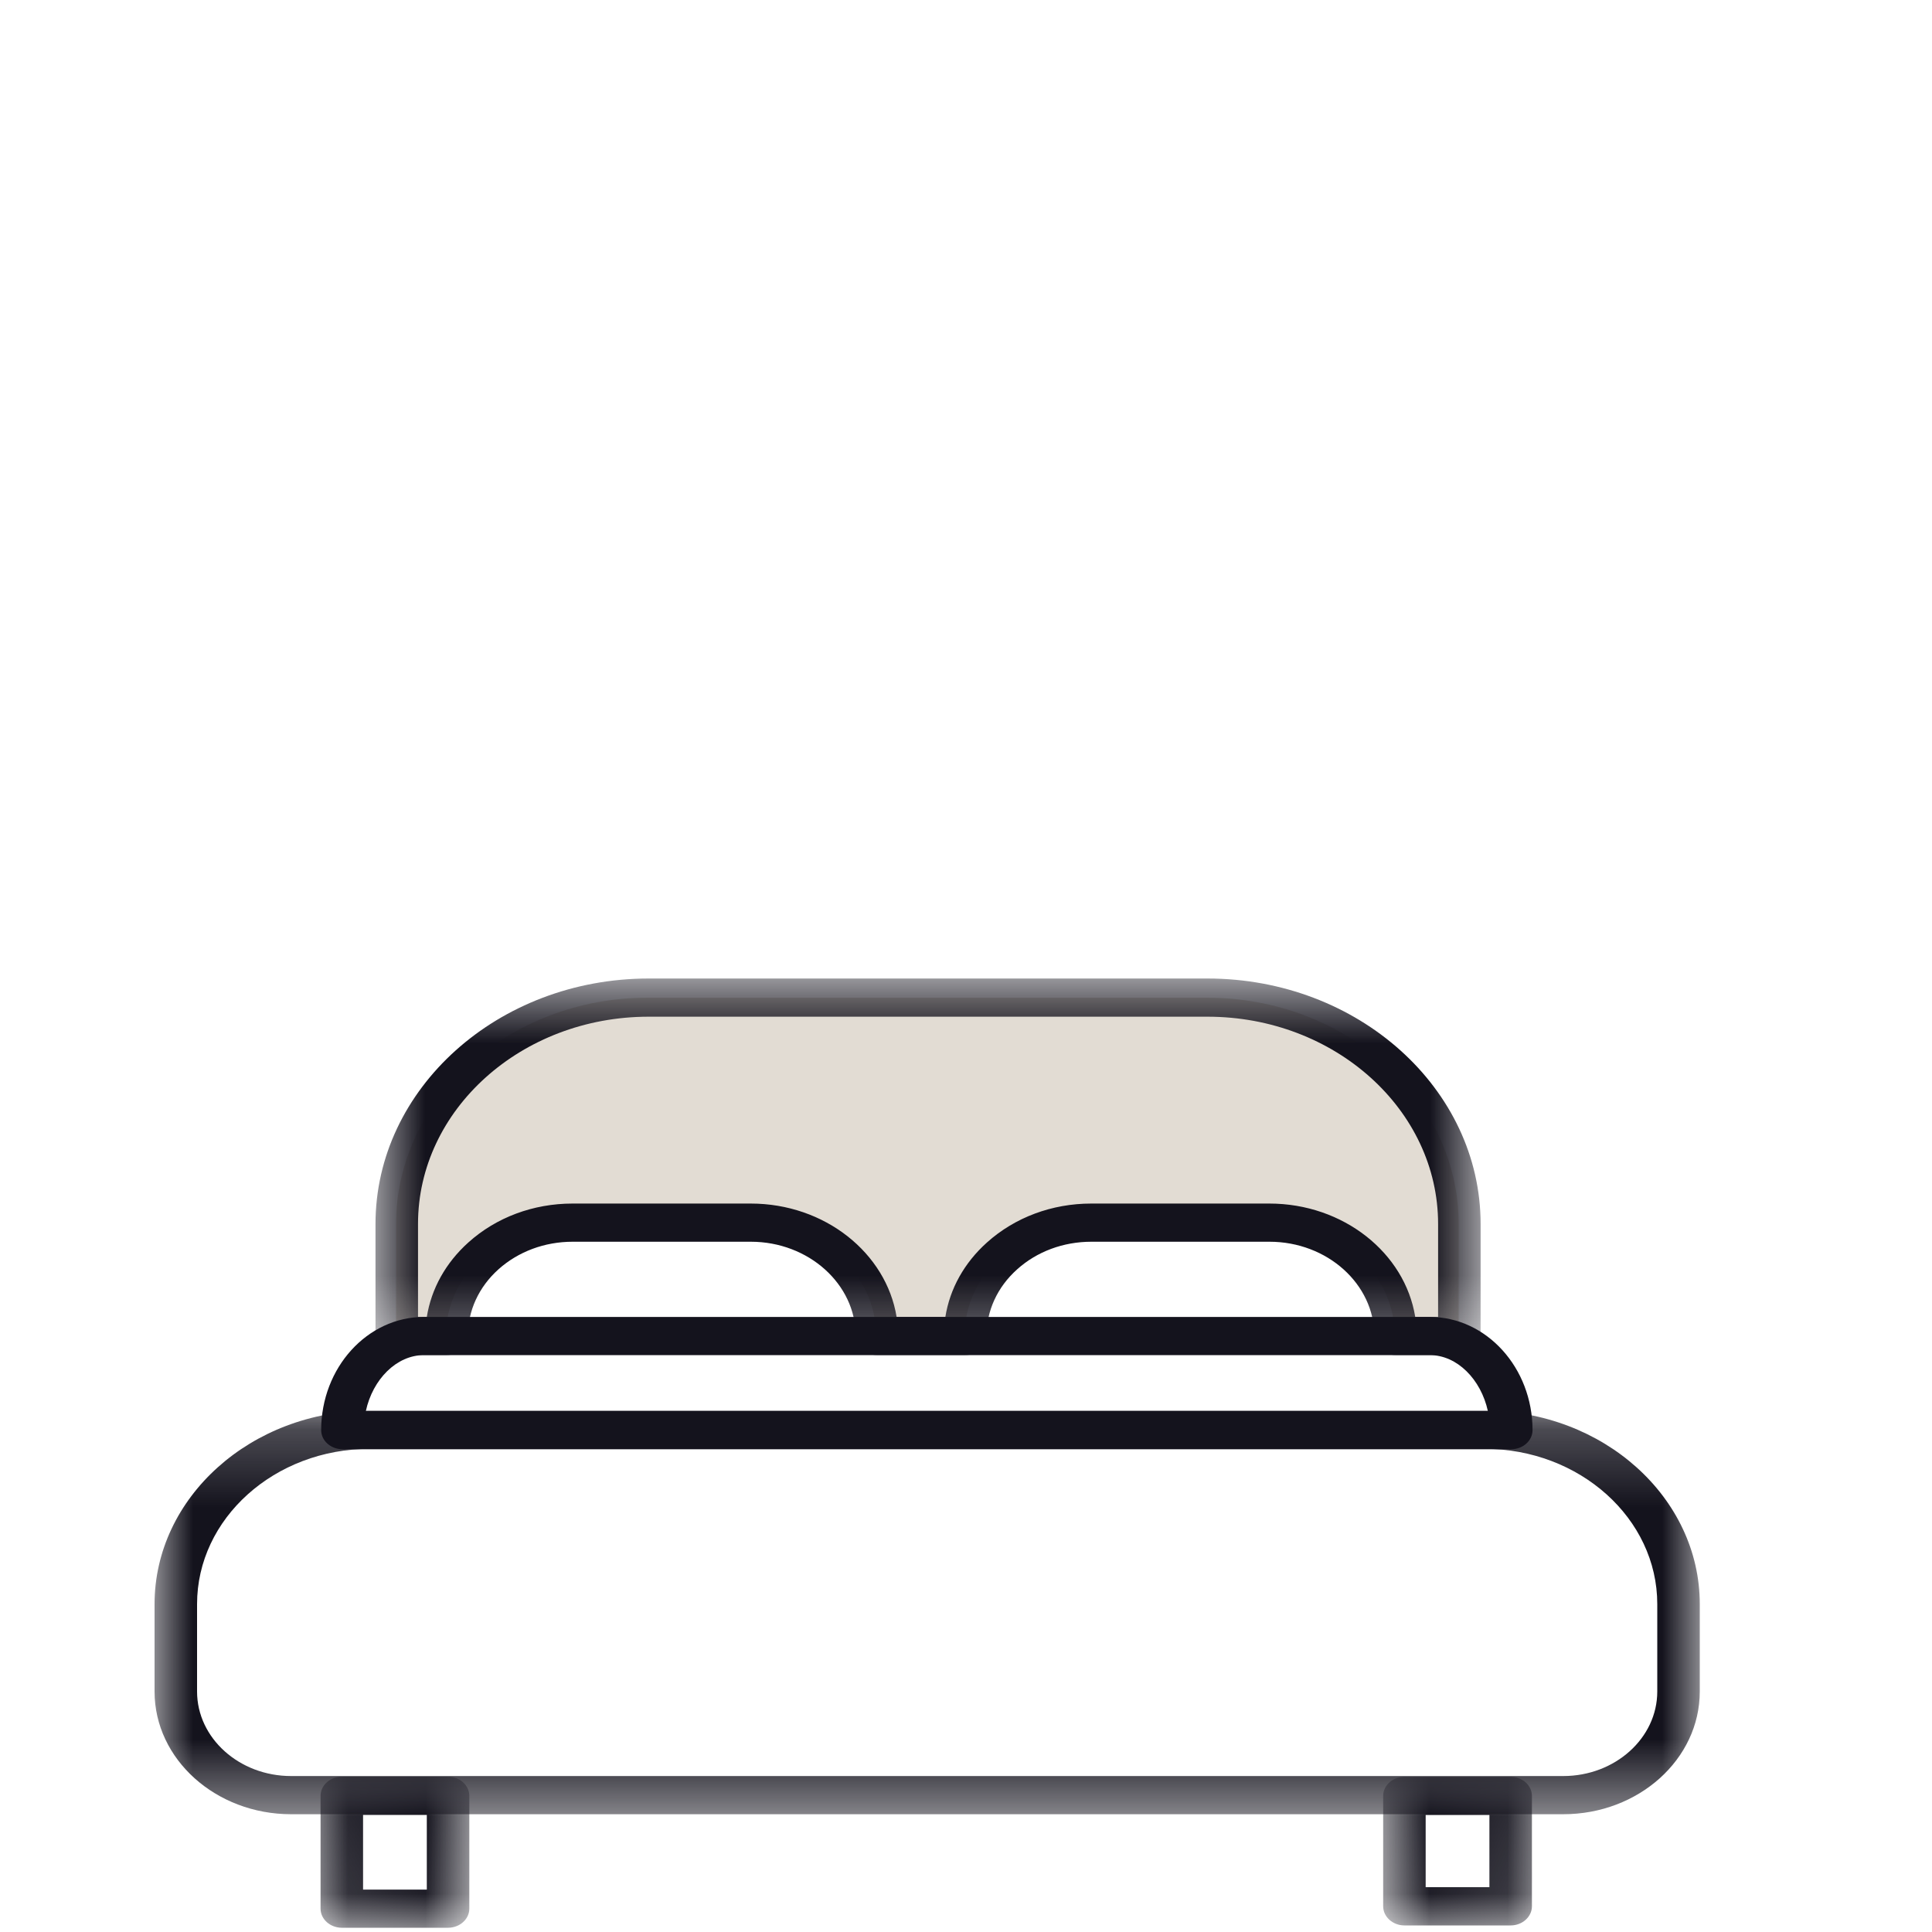 <svg width="25" height="25" viewBox="0 0 25 25" fill="none" xmlns="http://www.w3.org/2000/svg">
<path d="M18.875 15.839V17.288H18.049C18.049 16.478 17.32 15.822 16.417 15.822H14.113C13.662 15.822 13.254 15.986 12.958 16.252C12.664 16.516 12.481 16.883 12.481 17.288H11.338C11.338 16.478 10.607 15.822 9.706 15.822H7.401C6.949 15.822 6.542 15.986 6.247 16.252C5.953 16.516 5.77 16.883 5.77 17.288H5.125V15.839C5.125 14.222 6.584 12.91 8.384 12.91H15.616C17.416 12.91 18.875 14.222 18.875 15.839Z" fill="#E2DCD3"/>
<mask id="mask0_1509_13284" style="mask-type:luminance" maskUnits="userSpaceOnUse" x="4" y="12" width="16" height="6">
<path d="M4.836 12.662H19.169V17.572H4.836V12.662Z" fill="white"/>
</mask>
<g mask="url(#mask0_1509_13284)">
<path d="M18.884 17.535H18.059C17.908 17.535 17.784 17.423 17.784 17.288C17.784 16.616 17.175 16.068 16.427 16.068H14.122C13.759 16.068 13.418 16.195 13.162 16.425C12.905 16.655 12.765 16.962 12.765 17.288C12.765 17.423 12.642 17.535 12.49 17.535H11.348C11.197 17.535 11.073 17.423 11.073 17.288C11.073 16.616 10.463 16.068 9.716 16.068H7.41C7.048 16.068 6.707 16.195 6.45 16.425C6.194 16.655 6.054 16.962 6.054 17.288C6.054 17.423 5.93 17.535 5.779 17.535H5.134C4.983 17.535 4.859 17.423 4.859 17.288V15.838C4.859 14.087 6.445 12.662 8.393 12.662H15.625C17.574 12.662 19.159 14.087 19.159 15.838V17.288C19.159 17.423 19.035 17.535 18.884 17.535ZM18.315 17.041H18.609V15.838C18.609 14.36 17.271 13.156 15.625 13.156H8.393C6.747 13.156 5.409 14.36 5.409 15.838V17.041H5.523C5.581 16.676 5.768 16.34 6.061 16.077C6.421 15.753 6.9 15.574 7.409 15.574H9.714C10.673 15.574 11.467 16.213 11.602 17.041H12.233C12.291 16.676 12.478 16.34 12.772 16.077C13.133 15.753 13.612 15.574 14.121 15.574H16.425C17.384 15.574 18.179 16.213 18.313 17.041H18.315Z" fill="#14131D"/>
</g>
<path d="M19.556 18.753H4.431C4.28 18.753 4.156 18.642 4.156 18.506C4.156 17.698 4.753 17.041 5.486 17.041H18.501C19.234 17.041 19.831 17.698 19.831 18.506C19.831 18.642 19.707 18.753 19.556 18.753ZM4.734 18.259H19.253C19.163 17.848 18.855 17.535 18.501 17.535H5.486C5.131 17.535 4.823 17.848 4.734 18.259Z" fill="#14131D"/>
<mask id="mask1_1509_13284" style="mask-type:luminance" maskUnits="userSpaceOnUse" x="4" y="22" width="3" height="3">
<path d="M4.094 22.973H6.094V24.948H4.094V22.973Z" fill="white"/>
</mask>
<g mask="url(#mask1_1509_13284)">
<path d="M5.798 24.945H4.423C4.272 24.945 4.148 24.834 4.148 24.698V23.238C4.148 23.102 4.272 22.99 4.423 22.99H5.798C5.949 22.99 6.073 23.102 6.073 23.238V24.698C6.073 24.834 5.949 24.945 5.798 24.945ZM4.698 24.451H5.523V23.485H4.698V24.451Z" fill="#14131D"/>
</g>
<mask id="mask2_1509_13284" style="mask-type:luminance" maskUnits="userSpaceOnUse" x="17" y="22" width="3" height="3">
<path d="M17.891 22.973H19.891V24.948H17.891V22.973Z" fill="white"/>
</mask>
<g mask="url(#mask2_1509_13284)">
<path d="M19.548 24.915H18.173C18.022 24.915 17.898 24.803 17.898 24.667V23.239C17.898 23.103 18.022 22.992 18.173 22.992H19.548C19.7 22.992 19.823 23.103 19.823 23.239V24.667C19.823 24.803 19.7 24.915 19.548 24.915ZM18.448 24.42H19.273V23.486H18.448V24.42Z" fill="#14131D"/>
</g>
<mask id="mask3_1509_13284" style="mask-type:luminance" maskUnits="userSpaceOnUse" x="2" y="18" width="20" height="6">
<path d="M2 18.232H22V23.512H2V18.232Z" fill="white"/>
</mask>
<g mask="url(#mask3_1509_13284)">
<path d="M20.228 23.476H3.767C2.793 23.476 2 22.765 2 21.888V20.757C2 19.377 3.25 18.254 4.786 18.254H19.209C20.745 18.254 21.995 19.377 21.995 20.757V21.888C21.995 22.765 21.203 23.476 20.228 23.476ZM4.786 18.748C3.552 18.748 2.55 19.65 2.55 20.757V21.888C2.55 22.491 3.096 22.982 3.767 22.982H20.228C20.899 22.982 21.445 22.491 21.445 21.888V20.757C21.445 19.649 20.441 18.748 19.209 18.748H4.786Z" fill="#14131D"/>
</g>
</svg>
